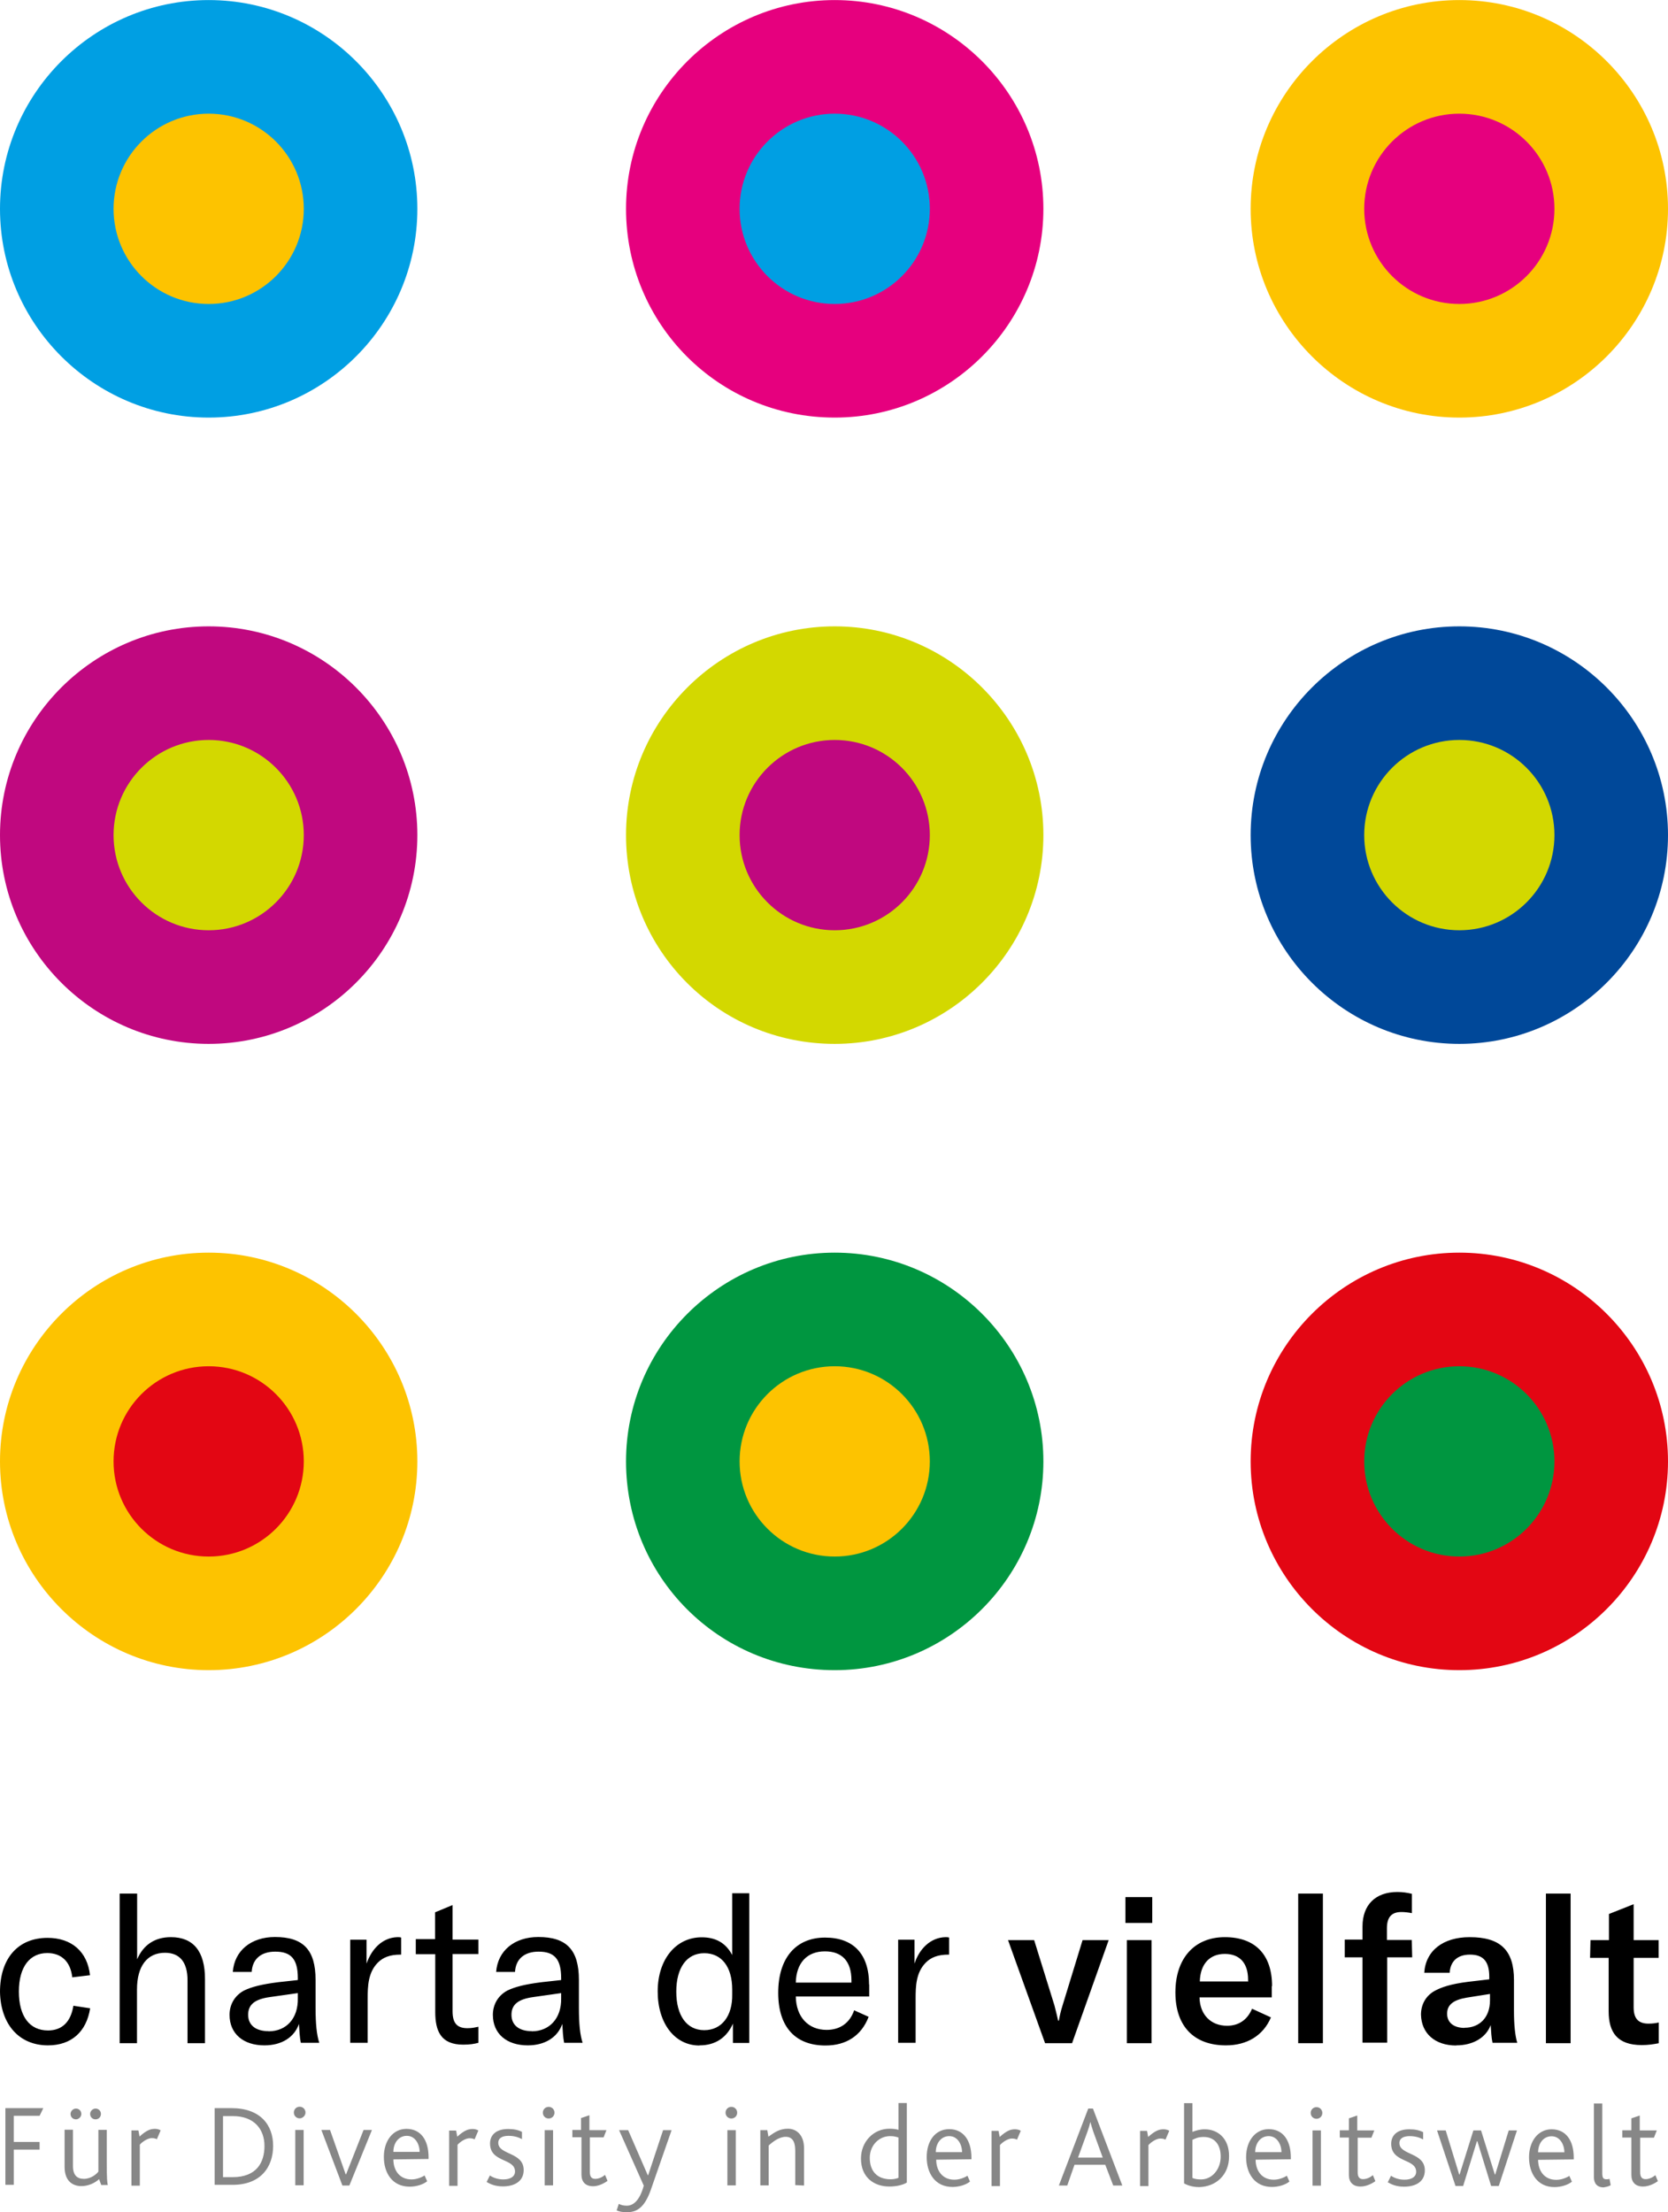 <?xml version="1.0" encoding="UTF-8"?>
<svg id="a" data-name="layer" xmlns="http://www.w3.org/2000/svg" width="41.45mm" height="54.95mm" viewBox="0 0 117.5 155.76">
  <path d="m14.7,29.4c8.1,0,14.7-6.6,14.7-14.7S22.8,0,14.7,0,0,6.6,0,14.7s6.6,14.7,14.7,14.7h0Z" fill="#009fe3"/>
  <path d="m14.7,21.4c3.7,0,6.7-3,6.7-6.7s-3-6.7-6.7-6.7-6.7,3-6.7,6.7,3,6.7,6.7,6.7h0Z" fill="#fdc300"/>
  <path d="m58.8,29.4c8.1,0,14.7-6.6,14.7-14.7S66.9,0,58.8,0s-14.7,6.6-14.7,14.7,6.5,14.7,14.7,14.7h0Z" fill="#e6007e"/>
  <path d="m58.8,21.4c3.7,0,6.7-3,6.7-6.7s-3-6.7-6.7-6.7-6.7,3-6.7,6.7,3,6.7,6.7,6.7h0Z" fill="#009fe3"/>
  <path d="m102.8,29.4c8.1,0,14.7-6.6,14.7-14.7S110.9,0,102.8,0s-14.7,6.6-14.7,14.7,6.6,14.7,14.7,14.7h0Z" fill="#fdc300"/>
  <path d="m102.8,21.4c3.7,0,6.7-3,6.7-6.7s-3-6.7-6.7-6.7-6.7,3-6.7,6.7,3,6.7,6.7,6.7h0Z" fill="#e6007e"/>
  <path d="m14.7,73.5c8.1,0,14.7-6.6,14.7-14.7s-6.6-14.7-14.7-14.7S0,50.7,0,58.8s6.6,14.7,14.7,14.7h0Z" fill="#c0087f"/>
  <path d="m14.7,65.5c3.7,0,6.7-3,6.7-6.7s-3-6.7-6.7-6.7-6.7,3-6.7,6.7,3,6.7,6.7,6.7h0Z" fill="#d3d800"/>
  <path d="m58.8,73.5c8.1,0,14.7-6.6,14.7-14.7s-6.6-14.7-14.7-14.7-14.7,6.6-14.7,14.7,6.5,14.7,14.7,14.7h0Z" fill="#d3d800"/>
  <path d="m58.8,65.5c3.7,0,6.7-3,6.7-6.7s-3-6.7-6.7-6.7-6.7,3-6.7,6.7,3,6.7,6.7,6.7h0Z" fill="#c0087f"/>
  <path d="m102.8,73.5c8.1,0,14.7-6.6,14.7-14.7s-6.6-14.7-14.7-14.7-14.7,6.6-14.7,14.7,6.6,14.7,14.7,14.7h0Z" fill="#004899"/>
  <path d="m102.8,65.5c3.7,0,6.7-3,6.7-6.7s-3-6.7-6.7-6.7-6.7,3-6.7,6.7,3,6.7,6.7,6.7h0Z" fill="#d3d800"/>
  <path d="m14.7,117.6c8.1,0,14.7-6.6,14.7-14.7s-6.6-14.7-14.7-14.7S0,94.8,0,102.9s6.6,14.7,14.7,14.7h0Z" fill="#fdc300"/>
  <path d="m14.7,109.6c3.7,0,6.7-3,6.7-6.7s-3-6.7-6.7-6.7-6.7,3-6.7,6.7,3,6.7,6.7,6.7h0Z" fill="#e30613"/>
  <path d="m58.8,117.6c8.1,0,14.7-6.6,14.7-14.7s-6.6-14.7-14.7-14.7-14.7,6.6-14.7,14.7,6.5,14.7,14.7,14.7h0Z" fill="#009640"/>
  <path d="m58.8,109.6c3.7,0,6.7-3,6.7-6.7s-3-6.7-6.7-6.7-6.7,3-6.7,6.7,3,6.7,6.7,6.7h0Z" fill="#fdc300"/>
  <path d="m102.8,117.6c8.1,0,14.7-6.6,14.7-14.7s-6.6-14.7-14.7-14.7-14.7,6.6-14.7,14.7,6.6,14.7,14.7,14.7h0Z" fill="#e30613"/>
  <path d="m102.8,109.6c3.7,0,6.7-3,6.7-6.7s-3-6.7-6.7-6.7-6.7,3-6.7,6.7,3,6.7,6.7,6.7h0Z" fill="#009640"/>
  <path d="m3.04,148.44H.38v5.4h.59v-2.48h1.82v-.54H.97v-1.84h1.82l.26-.54h0Zm4.07.41c0-.23-.18-.38-.38-.38s-.38.18-.38.38c0,.23.18.38.38.38.23,0,.38-.18.38-.38h0Zm-1.38,0c0-.23-.18-.38-.38-.38s-.38.18-.38.38c0,.23.18.38.38.38s.38-.18.38-.38h0Zm1.87,5.01c-.05-.15-.08-.41-.08-1.64v-2.25h-.59v2.94c-.15.2-.54.51-1.02.51s-.77-.26-.77-.9v-2.56h-.59v2.61c0,1.1.67,1.36,1.18,1.36s.97-.23,1.25-.49l.15.41h.46Zm3.71-3.86c-.08-.05-.23-.1-.38-.1-.28,0-.56.05-1.1.54l-.08-.43h-.49v3.89h.59v-2.89c.26-.28.61-.46.84-.46.15,0,.28.03.36.08l.26-.61h0Zm7.93,1.1c0-1.48-.9-2.66-2.94-2.66h-1.18v5.4h1.2c2.02.03,2.92-1.23,2.92-2.74h0Zm-.61,0c0,1.18-.56,2.2-2.25,2.2h-.67v-4.3h.69c1.53,0,2.23.95,2.23,2.1h0Zm2.89-2.35c0-.23-.18-.41-.41-.41s-.41.18-.41.41.18.41.41.41c.2,0,.41-.18.41-.41h0Zm-.13,5.12v-3.89h-.59v3.89h.59Zm4.81-3.89h-.59l-1.23,3.12h-.03l-1.1-3.12h-.61l1.48,3.91h.49l1.59-3.91h0Zm3.99,2.05v-.13c0-1.2-.54-2-1.56-2-.95,0-1.59.84-1.59,1.97s.59,2.1,1.82,2.1c.46,0,.95-.15,1.23-.38l-.18-.41c-.23.15-.59.28-.92.28-.87,0-1.28-.67-1.28-1.41l2.48-.03h0Zm-.64-.51h-1.84c0-.61.36-1.13.95-1.13s.9.59.9,1.13h0Zm4.14-1.51c-.08-.05-.23-.1-.38-.1-.28,0-.56.05-1.1.54l-.08-.43h-.49v3.89h.59v-2.89c.26-.28.61-.46.84-.46.15,0,.28.03.36.08l.26-.61h0Zm3.2,2.79c0-1.28-1.79-1.05-1.79-1.92,0-.36.33-.49.72-.49.41,0,.69.1.95.23v-.51c-.26-.13-.56-.2-.97-.2-.9,0-1.28.46-1.28,1.02,0,1.36,1.76,1.02,1.76,1.97,0,.36-.33.56-.82.56-.43,0-.77-.15-.95-.28l-.23.46c.26.15.59.31,1.15.31.77,0,1.46-.33,1.46-1.15h0Zm2.17-4.04c0-.23-.18-.41-.41-.41s-.41.18-.41.41.18.41.41.41c.23,0,.41-.18.41-.41h0Zm-.1,5.12v-3.89h-.59v3.89h.59Zm3.84-.31l-.18-.43c-.15.13-.41.28-.69.28-.26,0-.38-.15-.38-.49v-2.43h.97l.2-.51h-1.2v-1.05l-.59.2v.84h-.61v.51h.64v2.63c0,.51.28.82.82.82.36,0,.74-.18,1.02-.38h0Zm4.5-3.58h-.59l-1.05,3.17h-.03l-1.38-3.17h-.64l1.74,3.91c-.28,1.02-.72,1.41-1.2,1.41-.23,0-.41-.05-.56-.13l-.15.46c.18.08.38.13.72.13.64,0,1.23-.26,1.69-1.59l1.46-4.19h0Zm4.63-1.23c0-.23-.18-.41-.41-.41s-.41.18-.41.41.18.41.41.41c.23,0,.41-.18.41-.41h0Zm-.1,5.12v-3.89h-.59v3.89h.59Zm4.81,0v-2.61c0-.97-.56-1.38-1.13-1.38s-.92.23-1.38.56l-.08-.46h-.49v3.89h.59v-2.81c.31-.28.74-.61,1.2-.61.59,0,.67.54.67,1.02v2.38l.61.03h0Zm7.24-.2v-5.6h-.59v1.89c-.15-.05-.36-.08-.64-.08-1.1,0-2,.9-2,2.1,0,1.33.92,1.97,2,1.97.54,0,1-.13,1.23-.28h0Zm-.59-.33c-.13.05-.33.1-.54.1-1,0-1.48-.61-1.48-1.51s.67-1.53,1.43-1.53c.31,0,.43.05.59.1v2.84h0Zm5.14-1.3v-.13c0-1.2-.56-2-1.56-2s-1.59.84-1.59,1.97.59,2.1,1.82,2.1c.46,0,.95-.15,1.23-.38l-.18-.41c-.23.15-.59.28-.92.28-.87,0-1.28-.67-1.28-1.41l2.48-.03h0Zm-.67-.51h-1.84c0-.61.36-1.13.95-1.13s.9.59.9,1.13h0Zm4.14-1.51c-.08-.05-.23-.1-.38-.1-.28,0-.56.05-1.1.54l-.08-.43h-.49v3.89h.59v-2.89c.26-.28.61-.46.84-.46.15,0,.28.03.36.08l.26-.61h0Zm7.16,3.86l-2.07-5.42h-.33l-2.07,5.42h.59l.51-1.46h2.17l.56,1.46h.64Zm-1.38-1.97h-1.74l.67-1.84c.1-.28.15-.46.2-.67h0c.05.18.1.38.2.67l.67,1.84h0Zm4.68-1.89c-.08-.05-.23-.1-.38-.1-.28,0-.56.05-1.1.54l-.08-.43h-.49v3.89h.59v-2.89c.26-.28.61-.46.84-.46.15,0,.28.03.36.08l.26-.61h0Zm4.22,1.79c0-1.28-.82-1.89-1.71-1.89-.33,0-.61.08-.87.18v-2.02h-.59v5.65c.18.1.54.26,1.07.26,1.15-.03,2.1-.82,2.1-2.17h0Zm-.59.03c0,.9-.61,1.61-1.38,1.61-.26,0-.43-.03-.61-.1v-2.69c.18-.08.38-.2.79-.2.79,0,1.2.56,1.2,1.38h0Zm4.94.2v-.13c0-1.2-.54-2-1.56-2-.95,0-1.59.84-1.59,1.97s.59,2.1,1.82,2.1c.46,0,.95-.15,1.23-.38l-.18-.41c-.23.15-.59.28-.92.28-.87,0-1.28-.67-1.28-1.41l2.48-.03h0Zm-.67-.51h-1.84c0-.61.36-1.13.95-1.13s.9.59.9,1.13h0Zm2.89-2.76c0-.23-.18-.41-.41-.41s-.41.18-.41.41.18.41.41.41.41-.18.41-.41h0Zm-.1,5.12v-3.89h-.59v3.89h.59Zm3.84-.31l-.18-.43c-.15.13-.41.28-.69.28-.26,0-.38-.15-.38-.49v-2.43h.97l.2-.51h-1.2v-1.05l-.59.2v.84h-.64v.51h.64v2.63c0,.51.28.82.82.82.38,0,.77-.18,1.05-.38h0Zm3.48-.77c0-1.28-1.79-1.05-1.79-1.92,0-.36.33-.49.72-.49.41,0,.69.1.95.23v-.51c-.26-.13-.56-.2-.97-.2-.9,0-1.28.46-1.28,1.02,0,1.36,1.76,1.02,1.76,1.97,0,.36-.33.56-.82.56-.43,0-.77-.15-.95-.28l-.23.46c.26.15.59.31,1.15.31.79,0,1.46-.33,1.46-1.15h0Zm6.5-2.81h-.59l-.95,3.1h-.03l-.97-3.1h-.54l-.97,3.1h-.03l-.95-3.1h-.61l1.3,3.91h.54l.97-3.15h.03l.97,3.15h.54l1.28-3.91h0Zm3.99,2.05v-.13c0-1.2-.54-2-1.56-2-.95,0-1.59.84-1.59,1.97s.59,2.1,1.79,2.1c.46,0,.95-.15,1.23-.38l-.18-.41c-.23.15-.59.28-.92.28-.87,0-1.28-.67-1.28-1.41l2.51-.03h0Zm-.67-.51h-1.84c0-.61.36-1.13.95-1.13s.9.59.9,1.13h0Zm3.27,2.3l-.08-.43c-.1.03-.15.03-.2.03-.23,0-.31-.08-.31-.43v-4.91h-.59v5.19c0,.41.2.72.69.72.15-.03.31-.05.49-.15h0Zm3.33-.26l-.18-.43c-.15.13-.41.28-.69.28-.26,0-.38-.15-.38-.49v-2.43h.97l.2-.51h-1.2v-1.05l-.59.2v.84h-.64v.51h.64v2.63c0,.51.28.82.82.82.38,0,.77-.18,1.05-.38h0Z" fill="#878787"/>
  <path d="m3.38,144.02c1.64,0,2.71-.95,2.97-2.61l-1.18-.18c-.18,1.13-.79,1.74-1.79,1.74-1.3,0-2.05-1-2.05-2.74s.77-2.71,2-2.71c1,0,1.64.61,1.76,1.71l1.25-.15c-.18-1.66-1.3-2.63-2.99-2.63-2.07,0-3.35,1.43-3.35,3.81.05,2.3,1.36,3.76,3.38,3.76h0Zm5.04-.15h1.23v-3.79c0-1.64.72-2.58,1.97-2.58,1.05,0,1.59.67,1.59,1.94v4.43h1.23v-4.53c0-1.94-.82-2.94-2.4-2.94-1.13,0-1.94.54-2.38,1.56v-4.63h-1.23v10.54h0Zm10.21.15c1.2,0,2.1-.56,2.43-1.51.03.46.05.95.13,1.33h1.3c-.18-.56-.26-1.33-.26-2.46v-1.97c0-2.12-.87-3.02-2.86-3.02-1.69,0-2.86.97-2.97,2.46h1.33c.05-.92.67-1.43,1.66-1.43,1.13,0,1.59.54,1.59,1.87v.13l-1.36.15c-1.2.15-1.89.33-2.43.59-.67.36-1.02,1-1.02,1.71,0,1.33.97,2.15,2.46,2.15h0Zm.28-1c-.9,0-1.43-.43-1.43-1.15s.46-1.1,1.53-1.25l1.97-.28v.36c.03,1.41-.79,2.33-2.07,2.33h0Zm6.91-4.78v-1.66h-1.15v7.26h1.23v-3.12c0-.87.03-1.84.72-2.53.36-.36.84-.56,1.59-.56h.05v-1.2c-.08-.03-.18-.03-.26-.03-1.07.03-1.82.84-2.17,1.84h0Zm3.48-.64h1.36v4.07c0,1.36.41,2.3,1.97,2.3.46,0,.77-.05,1.07-.13v-1.13c-.26.05-.43.1-.77.1-.74,0-1.05-.36-1.05-1.2v-4.02h1.82v-1.02h-1.82v-2.43l-1.23.51v1.89h-1.36v1.05h0Zm7.88,6.42c1.2,0,2.1-.56,2.43-1.51.03.46.05.95.13,1.33h1.3c-.18-.56-.26-1.33-.26-2.46v-1.97c0-2.12-.87-3.02-2.86-3.02-1.69,0-2.86.97-2.97,2.46h1.33c.05-.92.67-1.43,1.66-1.43,1.13,0,1.59.54,1.59,1.87v.13l-1.36.15c-1.2.15-1.89.33-2.43.59-.67.36-1.02,1-1.02,1.71,0,1.33.97,2.15,2.46,2.15h0Zm.28-1c-.9,0-1.43-.43-1.43-1.15s.46-1.1,1.53-1.25l1.97-.28v.36c.03,1.41-.82,2.33-2.07,2.33h0Zm11.82,1c1.13,0,1.92-.56,2.35-1.53v1.36h1.15v-10.54h-1.2v4.35c-.46-.87-1.18-1.25-2.15-1.25-1.82,0-3.1,1.56-3.1,3.81s1.2,3.81,2.94,3.81h0Zm.33-1.07c-1.23,0-1.97-1.02-1.97-2.71s.74-2.71,1.97-2.71,1.97.97,1.97,2.56v.33c.03,1.53-.74,2.53-1.97,2.53h0Zm11.61-3.22c0-2.17-1.13-3.3-3.1-3.3-2.07,0-3.3,1.46-3.3,3.89s1.23,3.71,3.33,3.71c1.46,0,2.53-.69,3.04-2.02l-1.02-.46c-.31.9-1,1.38-1.94,1.38-1.3,0-2.15-.92-2.17-2.35h5.17v-.84h0Zm-1.25-.13h-3.91c.03-1.36.77-2.2,2.05-2.2,1.2,0,1.87.69,1.87,2.05v.15h0Zm4.45-1.36v-1.66h-1.15v7.26h1.23v-3.12c0-.87.03-1.84.72-2.53.36-.36.84-.56,1.59-.56h.05v-1.2c-.08-.03-.18-.03-.26-.03-1.07.03-1.84.84-2.17,1.84h0Zm9.21,5.63h1.89l2.58-7.26h-1.84l-1.41,4.6c-.13.41-.2.74-.26,1.07h-.05c-.08-.33-.15-.67-.26-1.07l-1.43-4.6h-1.84l2.61,7.26h0Zm5.65-8.47h1.89v-1.82h-1.89v1.82h0Zm.1,8.47h1.74v-7.26h-1.74v7.26h0Zm10.23-4.02c0-2.23-1.2-3.45-3.33-3.45s-3.48,1.48-3.48,3.89,1.33,3.73,3.56,3.73c1.48,0,2.63-.69,3.17-1.97l-1.33-.61c-.33.79-.95,1.2-1.76,1.2-1.15,0-1.92-.79-1.94-2h5.09v-.79h.03Zm-1.71-.33h-3.38c.03-1.2.67-1.94,1.76-1.94,1.02,0,1.64.61,1.64,1.82v.13h-.03Zm5.29-6.19h-1.74v10.54h1.74v-10.54h0Zm6.27,3.27h-1.76v-.82c0-.77.31-1.15,1.02-1.15.23,0,.49.03.74.08v-1.36c-.31-.08-.67-.13-1.02-.13-1.56,0-2.46.92-2.46,2.43v.92h-1.25v1.25h1.25v6.01h1.74v-6.01h1.76l-.03-1.23h0Zm3.12,7.42c1.18,0,2.1-.54,2.43-1.43.03.46.05.9.13,1.25h1.74c-.15-.51-.23-1.25-.23-2.25v-2.17c0-2.1-.95-3.02-3.12-3.02-1.87,0-3.1.95-3.2,2.51h1.79c.05-.82.56-1.28,1.43-1.28.92,0,1.36.46,1.36,1.56v.18l-1.53.18c-1.15.15-1.84.36-2.38.67-.59.36-.9.95-.9,1.64.03,1.33,1,2.17,2.48,2.17h0Zm.59-1.23c-.77,0-1.23-.38-1.23-1s.43-.97,1.38-1.13l1.64-.26v.46c0,1.18-.72,1.92-1.79,1.92h0Zm7.47-9.46h-1.74v10.54h1.74v-10.54h0Zm1.38,4.53h1.3v3.76c0,1.46.59,2.38,2.33,2.38.46,0,.77-.05,1.2-.13v-1.46c-.23.05-.43.08-.72.08-.72,0-1.05-.36-1.05-1.15v-3.48h1.76v-1.25h-1.76v-2.53l-1.74.69v1.84h-1.3l-.03,1.25h0Z"/>
</svg>